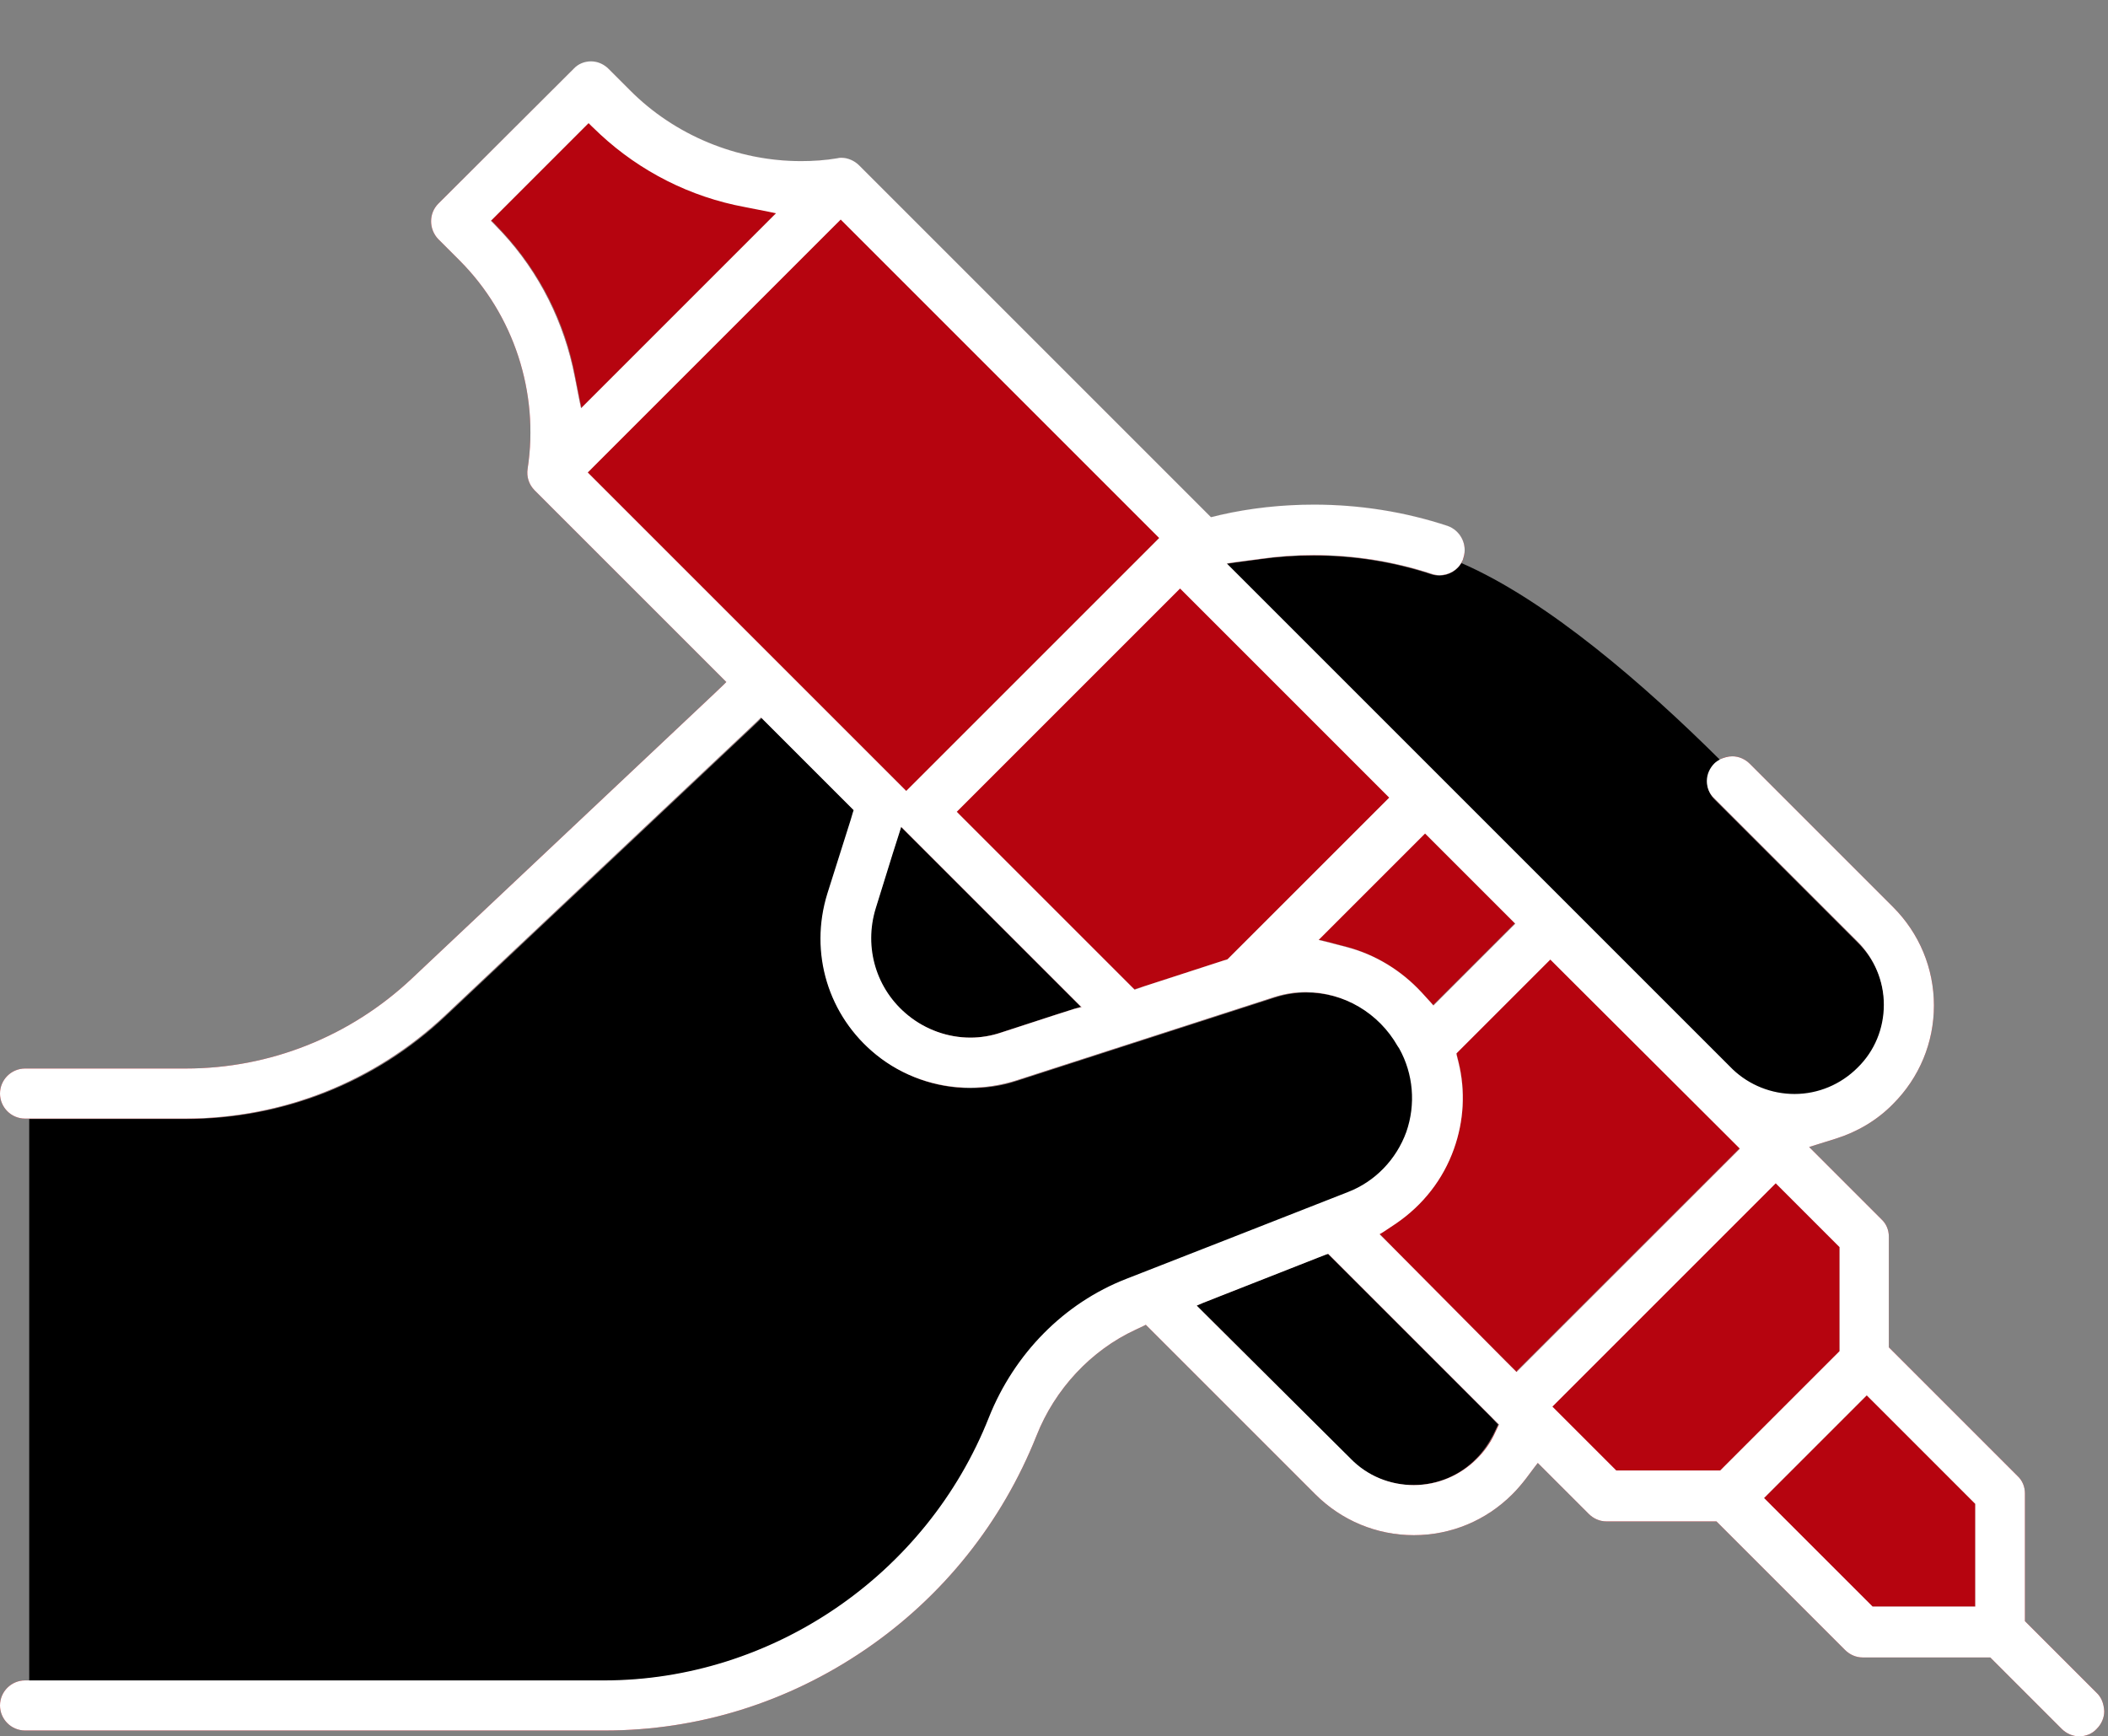 <?xml version="1.0" encoding="utf-8"?>
<!-- Generator: Adobe Illustrator 24.0.0, SVG Export Plug-In . SVG Version: 6.00 Build 0)  -->
<svg version="1.1" id="Livello_1" xmlns="http://www.w3.org/2000/svg" xmlns:xlink="http://www.w3.org/1999/xlink" x="0px" y="0px"
	 viewBox="0 0 505 416" style="enable-background:new 0 0 505 416;" xml:space="preserve">
<rect x="0" y="0" width="505" height="416" fill="#808080" stroke="none"/>
<style type="text/css">
	.st0{fill:#B6044A;}
	.st1{fill:#FFFFFF;}
	.st2{fill:#B6040F;}
	.st3{fill:none;}
</style>
<path class="st0" d="M10.8,307.7v0.6h0.6C11.2,308.1,11,307.9,10.8,307.7z"/>
<polygon class="st2" points="472,359.1 450.1,337.1 447.9,335 447.2,334.3 446.5,335 444.4,337.1 425.4,356.1 423.3,358.2 
	422.6,358.9 423.3,359.6 425.4,361.8 447.4,383.7 448.3,384.6 448.6,384.9 449,384.9 450.2,384.9 469.2,384.9 472.2,384.9 
	473.2,384.9 473.2,383.9 473.2,380.9 473.2,361.9 473.2,360.7 473.2,360.3 472.9,360 "/>
<polygon class="st2" points="372.5,336.4 371.8,337.1 372.5,337.8 374.6,339.9 385.9,351.2 386.8,352.1 387.1,352.4 387.5,352.4 
	388.8,352.4 410.5,352.4 411.8,352.4 412.2,352.4 412.5,352.1 413.3,351.2 439.5,325 440.4,324.2 440.7,323.9 440.7,323.5 
	440.7,322.2 440.7,300.5 440.7,299.2 440.7,298.8 440.4,298.5 439.5,297.6 428.2,286.3 426.1,284.2 425.4,283.5 424.7,284.2 
	422.6,286.3 374.6,334.3 "/>
<path class="st2" d="M340.5,237.7l2.1,2.3l0.7,0.8l0.7-0.7l2.2-2.2l13.9-13.9l2.1-2.1l0.7-0.7l-0.7-0.7l-2.1-2.1l-16-16l-2.1-2.1
	l-0.7-0.7l-0.7,0.7l-2.1,2.1l-17.8,17.8l-3.7,3.7l-1.2,1.2l1.7,0.4l5,1.3C329.5,228.7,335.7,232.5,340.5,237.7z"/>
<path class="st2" d="M334,299.2l26.5,26.5l2.1,2.1l0.7,0.7l0.7-0.7l2.1-2.1l47.9-47.9l2.1-2.1l0.7-0.7l-0.7-0.7l-2.1-2.1l-39.8-39.7
	l-2.1-2.1l-0.7-0.7l-0.7,0.7l-2.1,2.1l-18.1,18.1l-1.2,1.2l-0.4,0.4l0.1,0.5l0.4,1.6c1.7,6.9,1.3,14.1-1.1,20.8
	c-2.6,7.3-7.4,13.5-13.8,17.8l-3,2l-1,0.7l0.9,0.9L334,299.2z"/>
<g>
	<path class="st2" d="M502.2,405.5l-15.9-15.9l-0.9-0.9l-0.3-0.3V388v-1.2v-29c0-1.6-0.6-3.1-1.8-4.2L453.7,324l-0.9-0.9l-0.3-0.3
		v-0.4v-1.2v-24.9c0-1.6-0.6-3.1-1.8-4.2l-12.6-12.6l-3.5-3.5l-1.2-1.2l1.6-0.5l4.8-1.5c5.1-1.6,9.9-4.4,13.7-8.3
		c6.3-6.3,9.8-14.7,9.8-23.6s-3.5-17.3-9.8-23.6L419.2,183c-1.1-1.1-2.6-1.8-4.2-1.8s-3.1,0.6-4.2,1.8c-1.1,1.1-1.8,2.6-1.8,4.2
		c0,1.6,0.6,3.1,1.8,4.2l34.3,34.3c4,4,6.3,9.4,6.3,15.1s-2.2,11.1-6.3,15.1c-4,4-9.4,6.3-15.1,6.3c-5.5,0-10.8-2.1-14.8-5.9l0,0
		l0,0L299.6,140.7l-4.3-4.3l-1.4-1.4l2-0.3l6-0.8c4.2-0.6,8.5-0.9,12.8-0.9c9.7,0,19.2,1.5,28.3,4.5c0.6,0.2,1.2,0.3,1.9,0.3
		c2.6,0,4.9-1.7,5.7-4.1c1-3.1-0.7-6.5-3.8-7.6c-10.3-3.4-21.1-5.1-32-5.1c-7.6,0-15.2,0.8-22.6,2.5l-1.6,0.4l-0.5,0.1l-0.4-0.4
		l-1.2-1.2l-82.7-82.7c-1.1-1.1-2.7-1.8-4.2-1.8c-0.3,0-0.6,0-0.9,0.1c-2.9,0.5-5.9,0.7-8.8,0.7c-15.3,0-30.3-6.2-41-17l-5.1-5.1
		c-1.1-1.1-2.6-1.8-4.2-1.8c-1.6,0-3.1,0.6-4.2,1.8L105,48.8c-2.3,2.3-2.3,6.1,0,8.5l5.1,5.1c13,13,19.1,31.7,16.3,49.9
		c-0.3,1.9,0.3,3.8,1.7,5.2l43,43l2.2,2.2l0.7,0.7l-0.7,0.7l-2.2,2.1l-72.5,68.3C83.9,248.3,64.7,256,44.5,256H6c-3.3,0-6,2.7-6,6
		s2.7,6,6,6h38.3c23.3,0,45.4-8.8,62.3-24.7l72.9-68.7l2.1-2l0.7-0.7l0.7,0.7l2.1,2.1l17.7,17.7l1.3,1.3l0.4,0.4l-0.2,0.6l-0.5,1.7
		l-5.6,17.7c-4.4,14.2,0.2,29.3,11.7,38.6c6.3,5.1,14.3,7.9,22.4,7.9c3.7,0,7.5-0.6,11-1.7l61.9-20c2.5-0.8,5-1.2,7.6-1.2
		c9.1,0,17.5,5,22,12.9l0.4,0.6c3.4,6.1,4,13.4,1.7,20c-2.4,6.6-7.5,11.9-14,14.4c-17.3,6.8-38,14.9-53.1,20.8
		c-14.9,5.8-26.8,17.9-32.9,33.2c-14.9,37.7-51.9,63-92.2,63h-0.2H6c-3.3,0-6,2.7-6,6s2.7,6,6,6h138.6h0.3
		c22.3,0,43.8-6.7,62.4-19.4c18.6-12.7,32.7-30.4,41-51.2c4.4-11.2,13.1-20.5,23.7-25.4l1.9-0.9l0.6-0.3l0.5,0.5l1.5,1.5l38.6,38.6
		c6.3,6.3,14.7,9.8,23.6,9.8s17.3-3.5,23.6-9.8c1.2-1.2,2.3-2.5,3.3-3.8l2.1-2.8l0.7-0.9l0.8,0.8l2.5,2.5l8.9,8.9
		c1.1,1.1,2.6,1.8,4.2,1.8h24.8h1.2h0.4l0.3,0.3l0.9,0.9l29.6,29.6c1.1,1.1,2.6,1.8,4.2,1.8h29h1.2h0.4l0.3,0.3l0.9,0.9l15.9,15.9
		c1.1,1.1,2.6,1.8,4.2,1.8s3.1-0.6,4.2-1.8c1.1-1.1,1.8-2.6,1.8-4.2C504,408.1,503.4,406.6,502.2,405.5z M139.2,97.8l-0.4-1.9
		l-1.1-5.6c-2.5-13-8.5-25-17.4-34.6l-2-2.1l-0.7-0.7l0.7-0.7l2-2l18-18l2-2l0.7-0.7l0.7,0.7l2.1,2c9.6,8.9,21.6,15,34.6,17.4
		l5.6,1.1l1.9,0.4l-1.3,1.3l-4,4l-36.2,36.2l-4,4L139.2,97.8z M143.6,116l-2.1-2.1l-0.7-0.7l0.7-0.7l2.1-2.1l55-55l2.1-2.1l0.7-0.7
		l0.7,0.7l2.1,2.1l70.7,70.7l2.1,2.1l0.7,0.7l-0.7,0.7l-2.1,2.1l-55,55l-2.1,2.1l-0.7,0.7l-0.7-0.7l-2.1-2.1L143.6,116z
		 M257.4,241.7l-4.7,1.5l-12.9,4.2c-2.4,0.8-4.9,1.2-7.3,1.2c-5.4,0-10.7-1.9-14.9-5.3c-7.7-6.2-10.7-16.3-7.8-25.7l4.1-13.2
		l1.5-4.7l0.5-1.6l1.2,1.2l3.5,3.5l33.8,33.8l3.5,3.5l1.2,1.2L257.4,241.7z M294.8,229.1l-0.5,0.5l-0.2,0.2l-0.2,0.1l-0.7,0.2
		l-19.1,6.2l-1.7,0.6l-0.6,0.2l-0.4-0.4l-1.4-1.4l-38-38l-2.1-2.1l-0.7-0.7l0.7-0.7l2.1-2.1l47.9-47.9l2.1-2.1l0.7-0.7l0.7,0.7
		l2.1,2.1l44.5,44.5l2.1,2.1l0.7,0.7l-0.7,0.7l-2.1,2.1L294.8,229.1z M322.6,226.9l-5-1.3l-1.7-0.4l1.2-1.2l3.7-3.7l17.8-17.8
		l2.1-2.1l0.7-0.7l0.7,0.7l2.1,2.1l16,16l2.1,2.1l0.7,0.7l-0.7,0.7l-2.1,2.1L346.3,238l-2.2,2.2l-0.7,0.7l-0.7-0.8l-2.1-2.3
		C335.7,232.5,329.5,228.7,322.6,226.9z M358.7,341.9l-0.9,1.9c-1,2.1-2.4,4-4.1,5.7c-4,4-9.4,6.3-15.1,6.3s-11.1-2.2-15.1-6.3
		L291,317.1l-3.2-3.2l-1.1-1.1l1.4-0.6l4.3-1.7c7.6-3,15.6-6.1,23.4-9.2l1.8-0.7l0.6-0.2l0.5,0.5l1.4,1.4l37,37l1.5,1.5l0.5,0.5
		L358.7,341.9z M366.2,325.8l-2.1,2.1l-0.7,0.7l-0.7-0.7l-2.1-2.1L334,299.2l-2.6-2.6l-0.9-0.9l1-0.7l3-2
		c6.4-4.4,11.2-10.5,13.8-17.8c2.4-6.7,2.8-13.9,1.1-20.8l-0.4-1.6l-0.1-0.5l0.4-0.4l1.2-1.2l18.1-18.1l2.1-2.1l0.7-0.7l0.7,0.7
		l2.1,2.1l39.8,39.7l2.1,2.1l0.7,0.7l-0.7,0.7l-2.1,2.1L366.2,325.8z M412.5,352.1l-0.3,0.3h-0.4h-1.2h-21.7h-1.2h-0.4l-0.3-0.3
		l-0.9-0.9l-11.3-11.3l-2.1-2.1l-0.7-0.7l0.7-0.7l2.1-2.1l47.9-47.9l2.1-2.1l0.7-0.7l0.7,0.7l2.1,2.1l11.3,11.3l0.9,0.9l0.3,0.3v0.4
		v1.2v21.7v1.2v0.4l-0.3,0.3l-0.9,0.9l-26.2,26.2L412.5,352.1z M473.2,360.7v1.2v19v3v1h-1h-3h-19H449h-0.4l-0.3-0.3l-0.9-0.9
		l-22-22l-2.1-2.1l-0.7-0.7l0.7-0.7l2.1-2.1l19-19l2.1-2.1l0.7-0.7l0.7,0.7l2.1,2.1l22,22l0.9,0.9l0.3,0.3L473.2,360.7L473.2,360.7z
		"/>
	<path d="M144.9,402.7c40.2,0,77.3-25.3,92.2-63c6-15.3,18-27.4,32.9-33.2c15.1-5.9,35.9-14,53.1-20.8c6.5-2.6,11.6-7.8,14-14.4
		s1.8-13.9-1.7-20l-0.4-0.6c-4.5-8-12.9-12.9-22-12.9c-2.6,0-5.1,0.4-7.6,1.2l-61.9,20c-3.6,1.2-7.3,1.7-11,1.7
		c-8.1,0-16.1-2.8-22.4-7.9c-11.6-9.3-16.2-24.5-11.7-38.6l5.6-17.7l0.5-1.7l0.2-0.6l-0.4-0.4l-1.3-1.3l-17.7-17.7l-2.1-2.1
		l-0.7-0.7l-0.7,0.7l-2.1,2l-72.9,68.7c-16.9,16-39.1,24.7-62.3,24.7H7v134.7h137.6h0.3V402.7z"/>
	<path d="M344.8,137.9c-0.6,0-1.3-0.1-1.9-0.3c-9.1-3-18.6-4.5-28.3-4.5c-4.3,0-8.6,0.3-12.8,0.9l-6,0.8l-2,0.3l1.4,1.4l4.3,4.3
		l115.7,115.7l0,0l0,0c4,3.8,9.2,5.9,14.8,5.9c5.7,0,11.1-2.2,15.1-6.3c4-4,6.3-9.4,6.3-15.1s-2.2-11.1-6.3-15.1l-34.3-34.3
		c-1.1-1.1-1.8-2.6-1.8-4.2c0-1.6,0.6-3.1,1.8-4.2c0.4-0.4,0.9-0.8,1.4-1c-18.1-18-41.4-38.3-62.1-47.3
		C349.1,136.6,347.1,137.9,344.8,137.9z"/>
	<path d="M291,317.1l32.4,32.4c4,4,9.4,6.3,15.1,6.3s11.1-2.2,15.1-6.3c1.7-1.7,3-3.6,4.1-5.7l0.9-1.9l0.3-0.6l-0.5-0.5l-1.4-1.5
		l-37-37l-1.4-1.4l-0.5-0.5l-0.6,0.2l-1.8,0.7c-7.8,3-15.8,6.2-23.4,9.2l-4.3,1.7l-1.4,0.6l1.1,1.1L291,317.1z"/>
	<path class="st2" d="M180.7,56.3l4-4L186,51l-1.9-0.4l-5.6-1.1c-13-2.5-25-8.5-34.6-17.4l-2.1-2l-0.7-0.7l-0.7,0.7l-2,2l-18,18
		l-2,2l-0.7,0.7l0.7,0.7l2,2.1c8.9,9.6,15,21.6,17.4,34.6l1.1,5.6l0.4,1.9l1.3-1.3l4-4L180.7,56.3z"/>
	<polygon class="st2" points="332.2,191.8 332.9,191.1 332.2,190.4 330.1,188.2 285.6,143.7 283.4,141.6 282.7,140.9 282,141.6 
		279.9,143.7 232,191.6 229.9,193.7 229.2,194.4 229.9,195.2 232,197.3 270,235.3 271.3,236.6 271.8,237 272.4,236.8 274.1,236.3 
		293.2,230.1 293.9,229.9 294.2,229.8 294.3,229.6 294.8,229.1 330.1,193.9 	"/>
	<polygon class="st2" points="216.4,188.8 217.1,189.5 217.8,188.8 220,186.7 275,131.7 277.1,129.5 277.8,128.8 277.1,128.1 
		275,126 204.3,55.3 202.2,53.2 201.5,52.5 200.8,53.2 198.6,55.3 143.6,110.3 141.5,112.5 140.8,113.2 141.5,113.9 143.6,116 
		214.3,186.7 	"/>
	<path d="M254.3,236.6l-33.8-33.8l-3.5-3.5l-1.2-1.2l-0.5,1.6l-1.5,4.7l-4.1,13.2c-3,9.4,0.1,19.5,7.8,25.7
		c4.2,3.4,9.5,5.3,14.9,5.3c2.5,0,5-0.4,7.3-1.2l12.9-4.2l4.7-1.5l1.6-0.5l-1.2-1.2L254.3,236.6z"/>
	<path class="st1" d="M502.2,405.5l-15.9-15.9l-0.9-0.9l-0.3-0.3V388v-1.2v-29c0-1.6-0.6-3.1-1.8-4.2L453.7,324l-0.9-0.9l-0.3-0.3
		v-0.4v-1.2v-24.9c0-1.6-0.6-3.1-1.8-4.2l-12.6-12.6l-3.5-3.5l-1.2-1.2l1.6-0.5l4.8-1.5c5.1-1.6,9.9-4.4,13.7-8.3
		c6.3-6.3,9.8-14.7,9.8-23.6s-3.5-17.3-9.8-23.6L419.2,183c-1.1-1.1-2.6-1.8-4.2-1.8c-1,0-2,0.3-2.9,0.7c-0.5,0.3-1,0.6-1.4,1
		c-1.1,1.1-1.8,2.6-1.8,4.2c0,1.6,0.6,3.1,1.8,4.2l34.3,34.3c4,4,6.3,9.4,6.3,15.1s-2.2,11.1-6.3,15.1c-4,4-9.4,6.3-15.1,6.3
		c-5.5,0-10.8-2.1-14.8-5.9l0,0l0,0L299.6,140.7l-4.3-4.3l-1.4-1.4l2-0.3l6-0.8c4.2-0.6,8.5-0.9,12.8-0.9c9.7,0,19.2,1.5,28.3,4.5
		c0.6,0.2,1.2,0.3,1.9,0.3c2.2,0,4.3-1.2,5.3-3.2c0.2-0.3,0.3-0.6,0.4-1c1-3.1-0.7-6.5-3.8-7.6c-10.3-3.4-21.1-5.1-32-5.1
		c-7.6,0-15.2,0.8-22.6,2.5l-1.6,0.4l-0.5,0.1l-0.4-0.4l-1.2-1.2l-82.7-82.7c-1.1-1.1-2.7-1.8-4.2-1.8c-0.3,0-0.6,0-0.9,0.1
		c-2.9,0.5-5.9,0.7-8.8,0.7c-15.3,0-30.3-6.2-41-17l-5.1-5.1c-1.1-1.1-2.6-1.8-4.2-1.8c-1.6,0-3.1,0.6-4.2,1.8L105,48.8
		c-2.3,2.3-2.3,6.1,0,8.5l5.1,5.1c13,13,19.1,31.7,16.3,49.9c-0.3,1.9,0.3,3.8,1.7,5.2l43,43l2.2,2.2l0.7,0.7l-0.7,0.7l-2.2,2.1
		l-72.5,68.3C83.9,248.3,64.7,256,44.5,256H6c-3.3,0-6,2.7-6,6s2.7,6,6,6h1h37.3c23.3,0,45.4-8.8,62.3-24.7l72.9-68.7l2.1-2l0.7-0.7
		l0.7,0.7l2.1,2.1l17.7,17.7l1.3,1.3l0.4,0.4l-0.2,0.6l-0.5,1.7l-5.6,17.7c-4.4,14.2,0.2,29.3,11.7,38.6c6.3,5.1,14.3,7.9,22.4,7.9
		c3.7,0,7.5-0.6,11-1.7l61.9-20c2.5-0.8,5-1.2,7.6-1.2c9.1,0,17.5,5,22,12.9l0.4,0.6c3.4,6.1,4,13.4,1.7,20
		c-2.4,6.6-7.5,11.9-14,14.4c-17.3,6.8-38,14.9-53.1,20.8c-14.9,5.8-26.8,17.9-32.9,33.2c-14.9,37.7-51.9,63-92.2,63h-0.2H7H6
		c-3.3,0-6,2.7-6,6s2.7,6,6,6h138.6h0.3c22.3,0,43.8-6.7,62.4-19.4c18.6-12.7,32.7-30.4,41-51.2c4.4-11.2,13.1-20.5,23.7-25.4
		l1.9-0.9l0.6-0.3l0.5,0.5l1.5,1.5l38.6,38.6c6.3,6.3,14.7,9.8,23.6,9.8s17.3-3.5,23.6-9.8c1.2-1.2,2.3-2.5,3.3-3.8l2.1-2.8l0.7-0.9
		l0.8,0.8l2.5,2.5l8.9,8.9c1.1,1.1,2.6,1.8,4.2,1.8h24.8h1.2h0.4l0.3,0.3l0.9,0.9l29.6,29.6c1.1,1.1,2.6,1.8,4.2,1.8h29h1.2h0.4
		l0.3,0.3l0.9,0.9l15.9,15.9c1.1,1.1,2.6,1.8,4.2,1.8s3.1-0.6,4.2-1.8c1.1-1.1,1.8-2.6,1.8-4.2C504,408.1,503.4,406.6,502.2,405.5z
		 M473.2,360.7v1.2v19v3v1h-1h-3h-19H449h-0.4l-0.3-0.3l-0.9-0.9l-22-22l-2.1-2.1l-0.7-0.7l0.7-0.7l2.1-2.1l19-19l2.1-2.1l0.7-0.7
		l0.7,0.7l2.1,2.1l22,22l0.9,0.9l0.3,0.3L473.2,360.7L473.2,360.7z M424.7,284.2l0.7-0.7l0.7,0.7l2.1,2.1l11.3,11.3l0.9,0.9l0.3,0.3
		v0.4v1.2v21.7v1.2v0.4l-0.3,0.3l-0.9,0.9l-26.2,26.2l-0.9,0.9l-0.3,0.3h-0.4h-1.2h-21.7h-1.2h-0.4l-0.3-0.3l-0.9-0.9l-11.3-11.3
		l-2.1-2.1l-0.7-0.7l0.7-0.7l2.1-2.1l47.9-47.9L424.7,284.2z M139.2,97.8l-0.4-1.9l-1.1-5.6c-2.5-13-8.5-25-17.4-34.6l-2-2.1
		l-0.7-0.7l0.7-0.7l2-2l18-18l2-2l0.7-0.7l0.7,0.7l2.1,2c9.6,8.9,21.6,15,34.6,17.4l5.6,1.1l1.9,0.4l-1.3,1.3l-4,4l-36.2,36.2l-4,4
		L139.2,97.8z M143.6,116l-2.1-2.1l-0.7-0.7l0.7-0.7l2.1-2.1l55-55l2.1-2.1l0.7-0.7l0.7,0.7l2.1,2.1l70.7,70.7l2.1,2.1l0.7,0.7
		l-0.7,0.7l-2.1,2.1l-55,55l-2.1,2.1l-0.7,0.7l-0.7-0.7l-2.1-2.1L143.6,116z M257.4,241.7l-4.7,1.5l-12.9,4.2
		c-2.4,0.8-4.9,1.2-7.3,1.2c-5.4,0-10.7-1.9-14.9-5.3c-7.7-6.2-10.7-16.3-7.8-25.7l4.1-13.2l1.5-4.7l0.5-1.6l1.2,1.2l3.5,3.5
		l33.8,33.8l3.5,3.5l1.2,1.2L257.4,241.7z M294.8,229.1l-0.5,0.5l-0.2,0.2l-0.2,0.1l-0.7,0.2l-19.1,6.2l-1.7,0.6l-0.6,0.2l-0.4-0.4
		l-1.4-1.4l-38-38l-2.1-2.1l-0.7-0.7l0.7-0.7l2.1-2.1l47.9-47.9l2.1-2.1l0.7-0.7l0.7,0.7l2.1,2.1l44.5,44.5l2.1,2.1l0.7,0.7
		l-0.7,0.7l-2.1,2.1L294.8,229.1z M322.6,226.9l-5-1.3l-1.7-0.4l1.2-1.2l3.7-3.7l17.8-17.8l2.1-2.1l0.7-0.7l0.7,0.7l2.1,2.1l16,16
		l2.1,2.1l0.7,0.7l-0.7,0.7l-2.1,2.1L346.3,238l-2.2,2.2l-0.7,0.7l-0.7-0.8l-2.1-2.3C335.7,232.5,329.5,228.7,322.6,226.9z
		 M331.5,295.1l3-2c6.4-4.4,11.2-10.5,13.8-17.8c2.4-6.7,2.8-13.9,1.1-20.8l-0.4-1.6l-0.1-0.5l0.4-0.4l1.2-1.2l18.1-18.1l2.1-2.1
		l0.7-0.7l0.7,0.7l2.1,2.1l39.8,39.7l2.1,2.1l0.7,0.7l-0.7,0.7L414,278l-47.9,47.9L364,328l-0.7,0.7l-0.7-0.7l-2.1-2.1L334,299.2
		l-2.6-2.6l-0.9-0.9L331.5,295.1z M288.1,312.2l4.3-1.7c7.6-3,15.6-6.1,23.4-9.2l1.8-0.7l0.6-0.2l0.5,0.5l1.4,1.4l37,37l1.5,1.5
		l0.5,0.5l-0.3,0.6l-0.9,1.9c-1,2.1-2.4,4-4.1,5.7c-4,4-9.4,6.3-15.1,6.3s-11.1-2.2-15.1-6.3L291,317.1l-3.2-3.2l-1.1-1.1
		L288.1,312.2z"/>
</g>
</svg>
